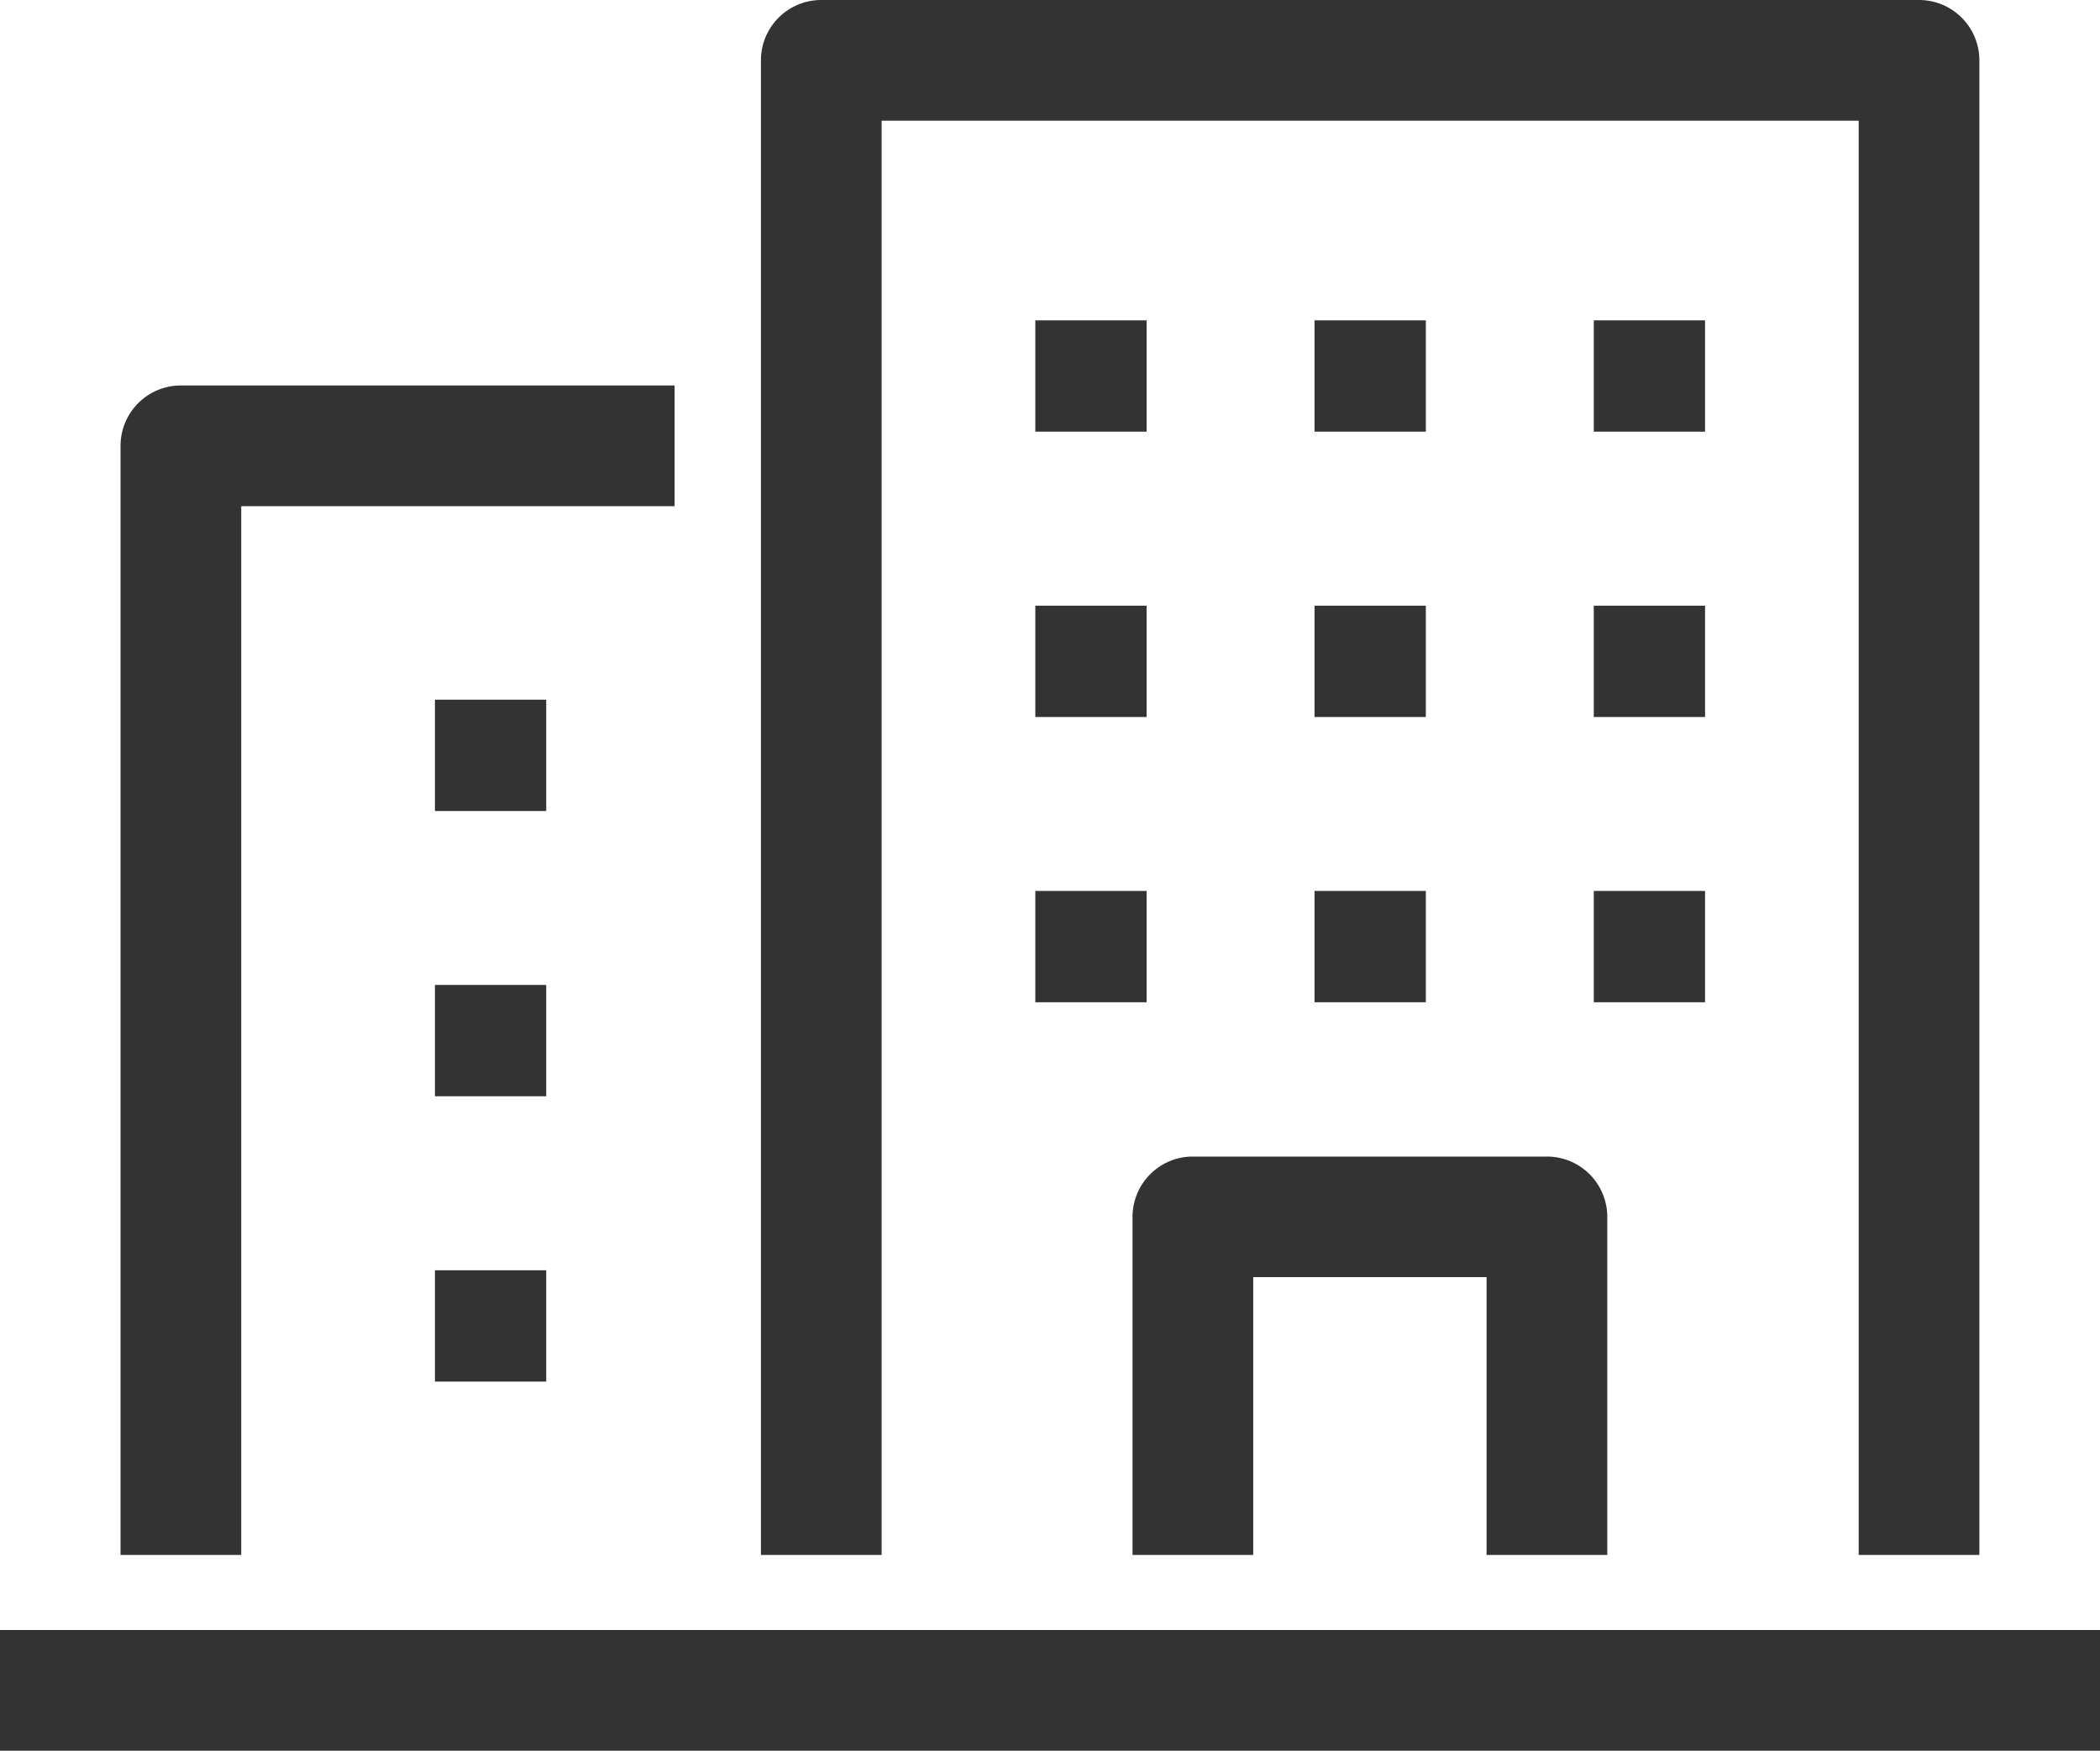 <svg xmlns="http://www.w3.org/2000/svg" width="26.097" height="21.751" viewBox="0 0 26.097 21.751"><g transform="translate(-793.426 -1203.414)"><path d="M26.1.75H0V-.75H26.1Z" transform="translate(793.426 1224.415)" fill="#333"/><rect width="1.383" height="1.383" transform="translate(798.831 1219.196)" fill="#333"/><rect width="1.383" height="1.383" transform="translate(798.831 1215.651)" fill="#333"/><rect width="1.383" height="1.383" transform="translate(798.831 1212.107)" fill="#333"/><rect width="1.383" height="1.383" transform="translate(806.292 1214.483)" fill="#333"/><rect width="1.383" height="1.383" transform="translate(809.762 1214.483)" fill="#333"/><rect width="1.383" height="1.383" transform="translate(813.232 1214.483)" fill="#333"/><rect width="1.383" height="1.383" transform="translate(806.292 1210.939)" fill="#333"/><rect width="1.383" height="1.383" transform="translate(809.762 1210.939)" fill="#333"/><rect width="1.383" height="1.383" transform="translate(813.232 1210.939)" fill="#333"/><rect width="1.383" height="1.383" transform="translate(806.292 1207.394)" fill="#333"/><rect width="1.383" height="1.383" transform="translate(809.762 1207.394)" fill="#333"/><rect width="1.383" height="1.383" transform="translate(813.232 1207.394)" fill="#333"/><path d="M818.024,1222.733h-1.5v-17.819H804.382v17.819h-1.5v-18.569a.75.75,0,0,1,.75-.75h13.642a.75.75,0,0,1,.75.75Z" fill="#333"/><path d="M813.4,1222.733h-1.5v-3.452h-2.9v3.452h-1.5v-4.2a.75.75,0,0,1,.75-.75h4.4a.75.75,0,0,1,.75.75Z" fill="#333"/><path d="M796.424,1222.733h-1.5v-13.78a.75.75,0,0,1,.75-.75h6.135v1.5h-5.385Z" fill="#333"/></g></svg>